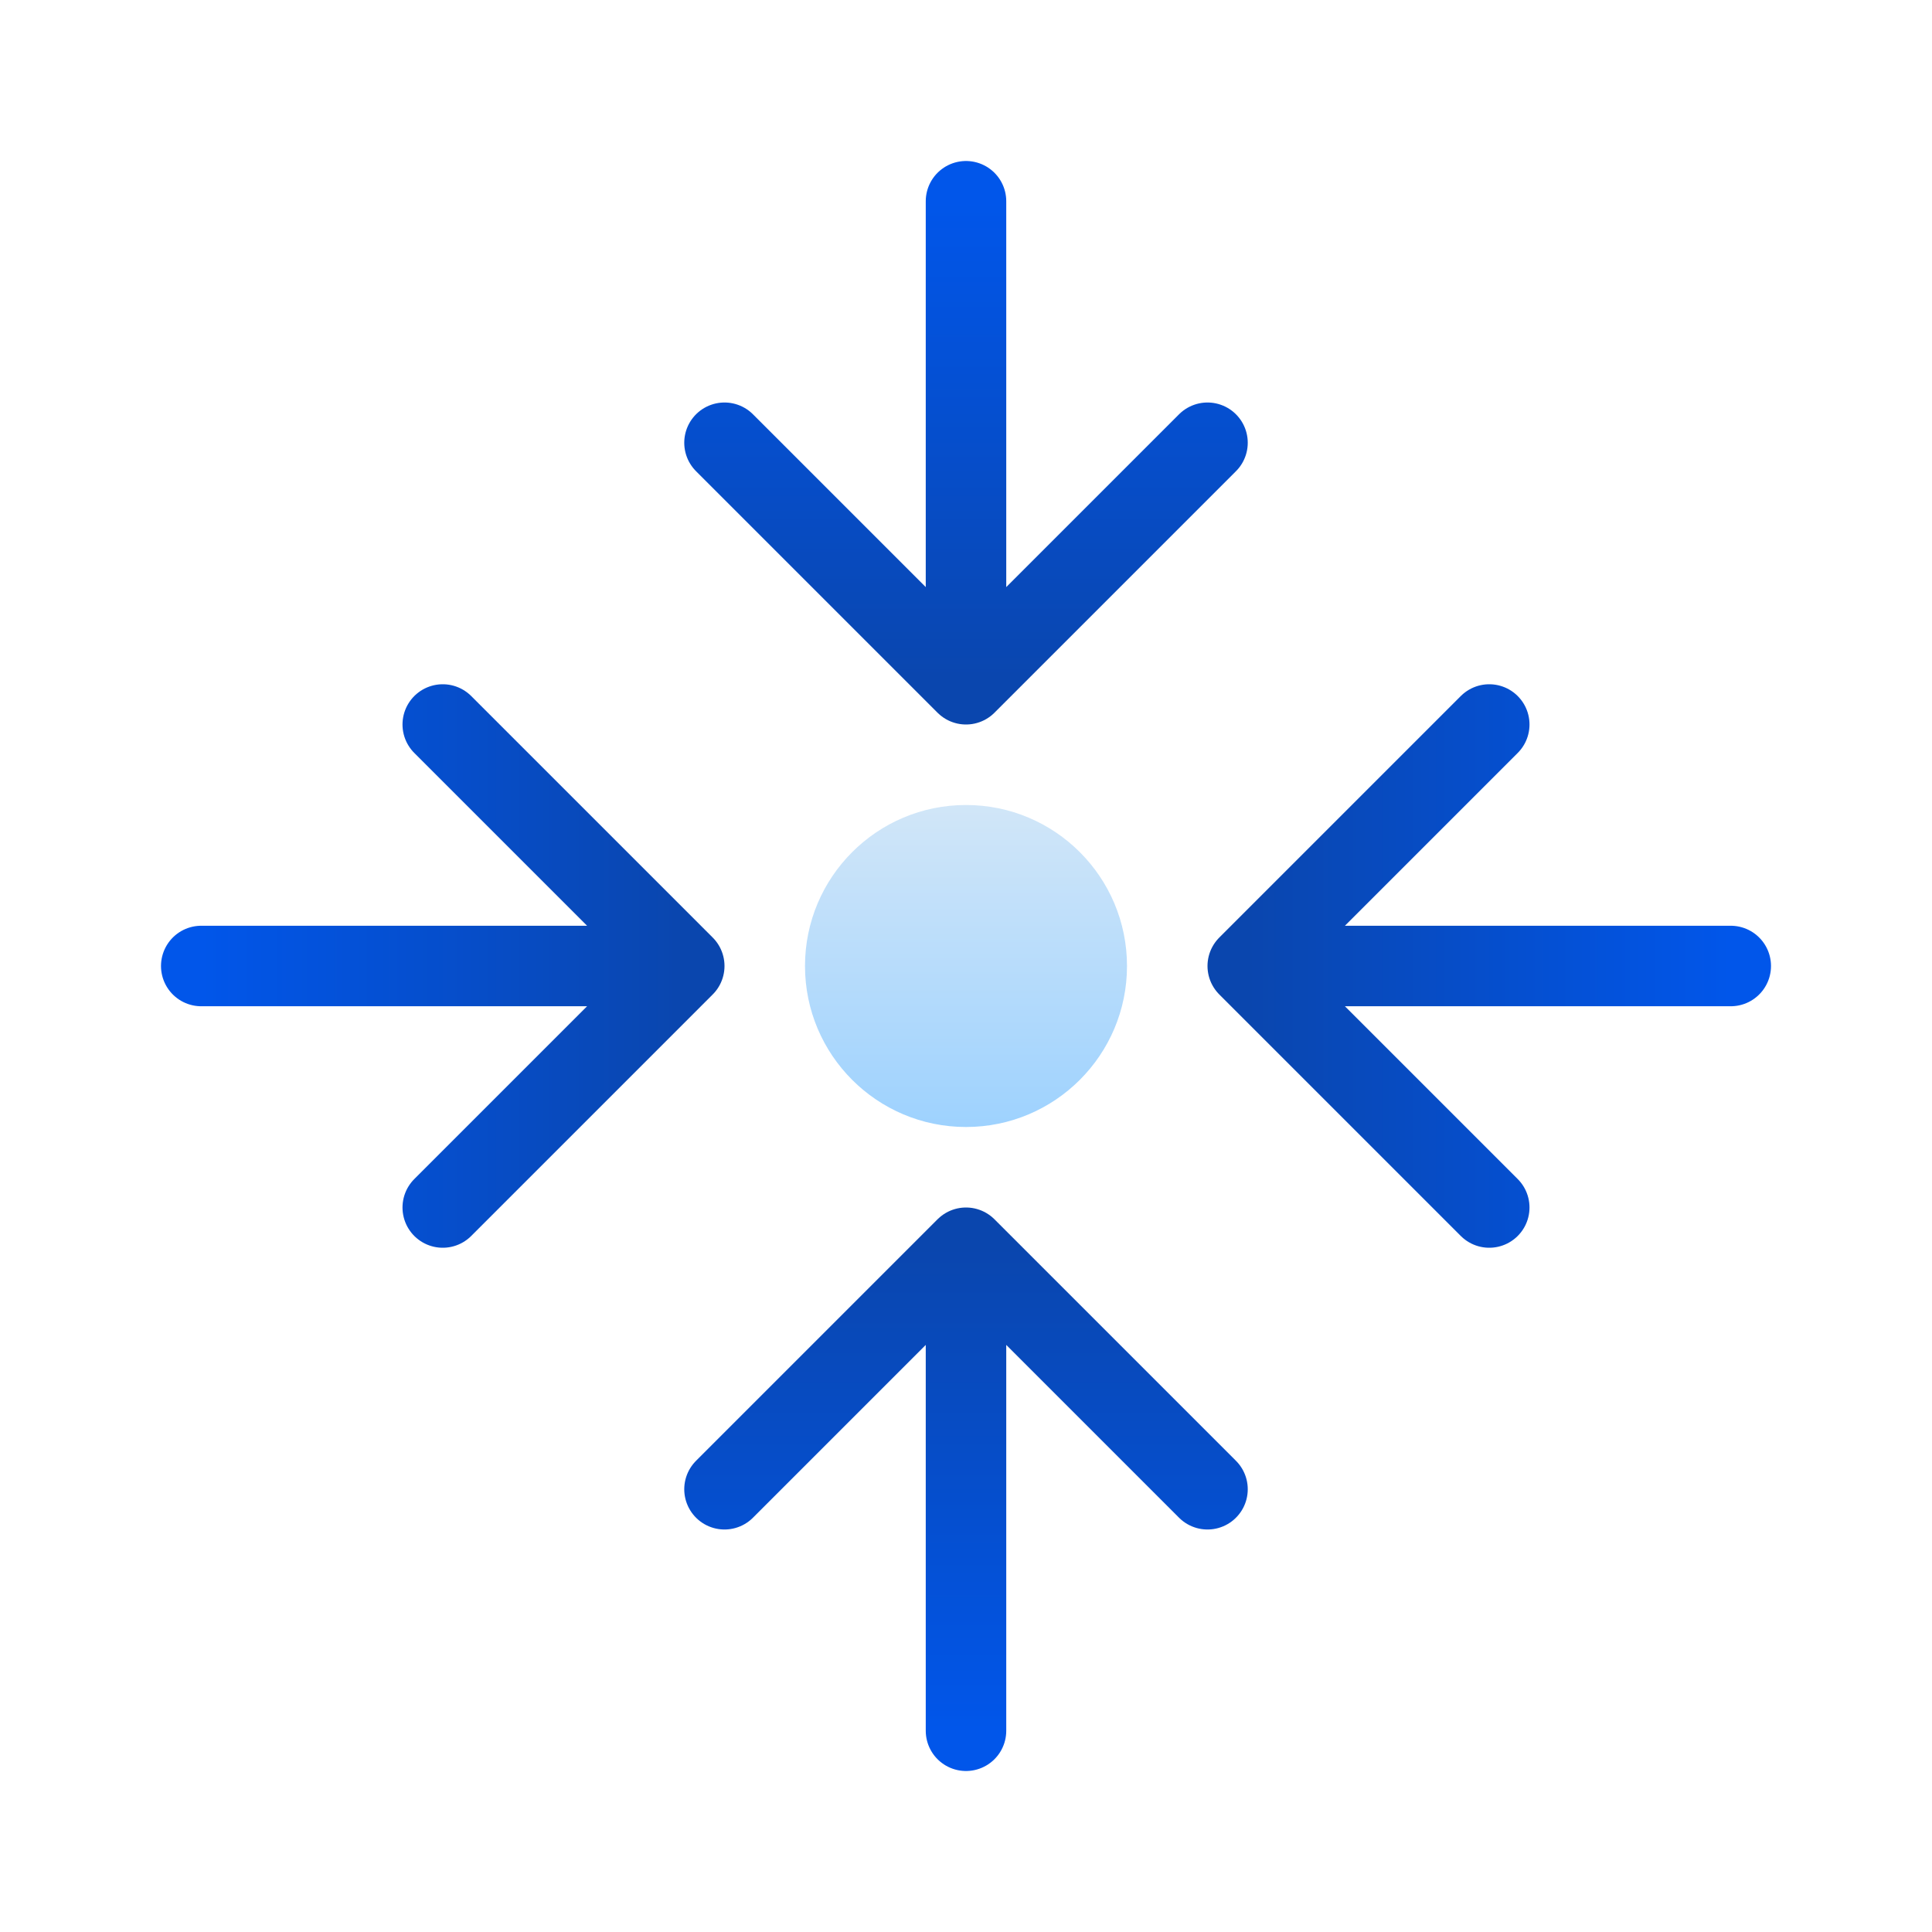 <svg width="24" height="24" viewBox="0 0 24 24" fill="none" xmlns="http://www.w3.org/2000/svg">
<path d="M8.5 12H2.5M8.5 12L5.5 15M8.5 12L5.5 9" stroke="url(#paint0_linear_5265_74989)" stroke-linecap="round" stroke-linejoin="round"/>
<path d="M15.5 12H21.5M15.5 12L18.5 15M15.5 12L18.5 9" stroke="url(#paint1_linear_5265_74989)" stroke-linecap="round" stroke-linejoin="round"/>
<path d="M12 8.5L12 2.5M12 8.5L9 5.5M12 8.5L15 5.5" stroke="url(#paint2_linear_5265_74989)" stroke-linecap="round" stroke-linejoin="round"/>
<path d="M12 15.5L12 21.5M12 15.5L9 18.5M12 15.5L15 18.5" stroke="url(#paint3_linear_5265_74989)" stroke-linecap="round" stroke-linejoin="round"/>
<circle cx="12" cy="12" r="2" fill="url(#paint4_linear_5265_74989)"/>
<defs>
<linearGradient id="paint0_linear_5265_74989" x1="2.5" y1="12" x2="8.5" y2="12" gradientUnits="userSpaceOnUse">
<stop stop-color="#0156EA"/>
<stop offset="1" stop-color="#0A46AE"/>
</linearGradient>
<linearGradient id="paint1_linear_5265_74989" x1="21.5" y1="12" x2="15.5" y2="12" gradientUnits="userSpaceOnUse">
<stop stop-color="#0156EA"/>
<stop offset="1" stop-color="#0A46AE"/>
</linearGradient>
<linearGradient id="paint2_linear_5265_74989" x1="12" y1="2.5" x2="12" y2="8.5" gradientUnits="userSpaceOnUse">
<stop stop-color="#0156EA"/>
<stop offset="1" stop-color="#0A46AE"/>
</linearGradient>
<linearGradient id="paint3_linear_5265_74989" x1="12" y1="21.5" x2="12" y2="15.5" gradientUnits="userSpaceOnUse">
<stop stop-color="#0156EA"/>
<stop offset="1" stop-color="#0A46AE"/>
</linearGradient>
<linearGradient id="paint4_linear_5265_74989" x1="12" y1="10" x2="12" y2="14" gradientUnits="userSpaceOnUse">
<stop stop-color="#D1E6F8"/>
<stop offset="1" stop-color="#9ED2FE"/>
</linearGradient>
</defs>
</svg>
